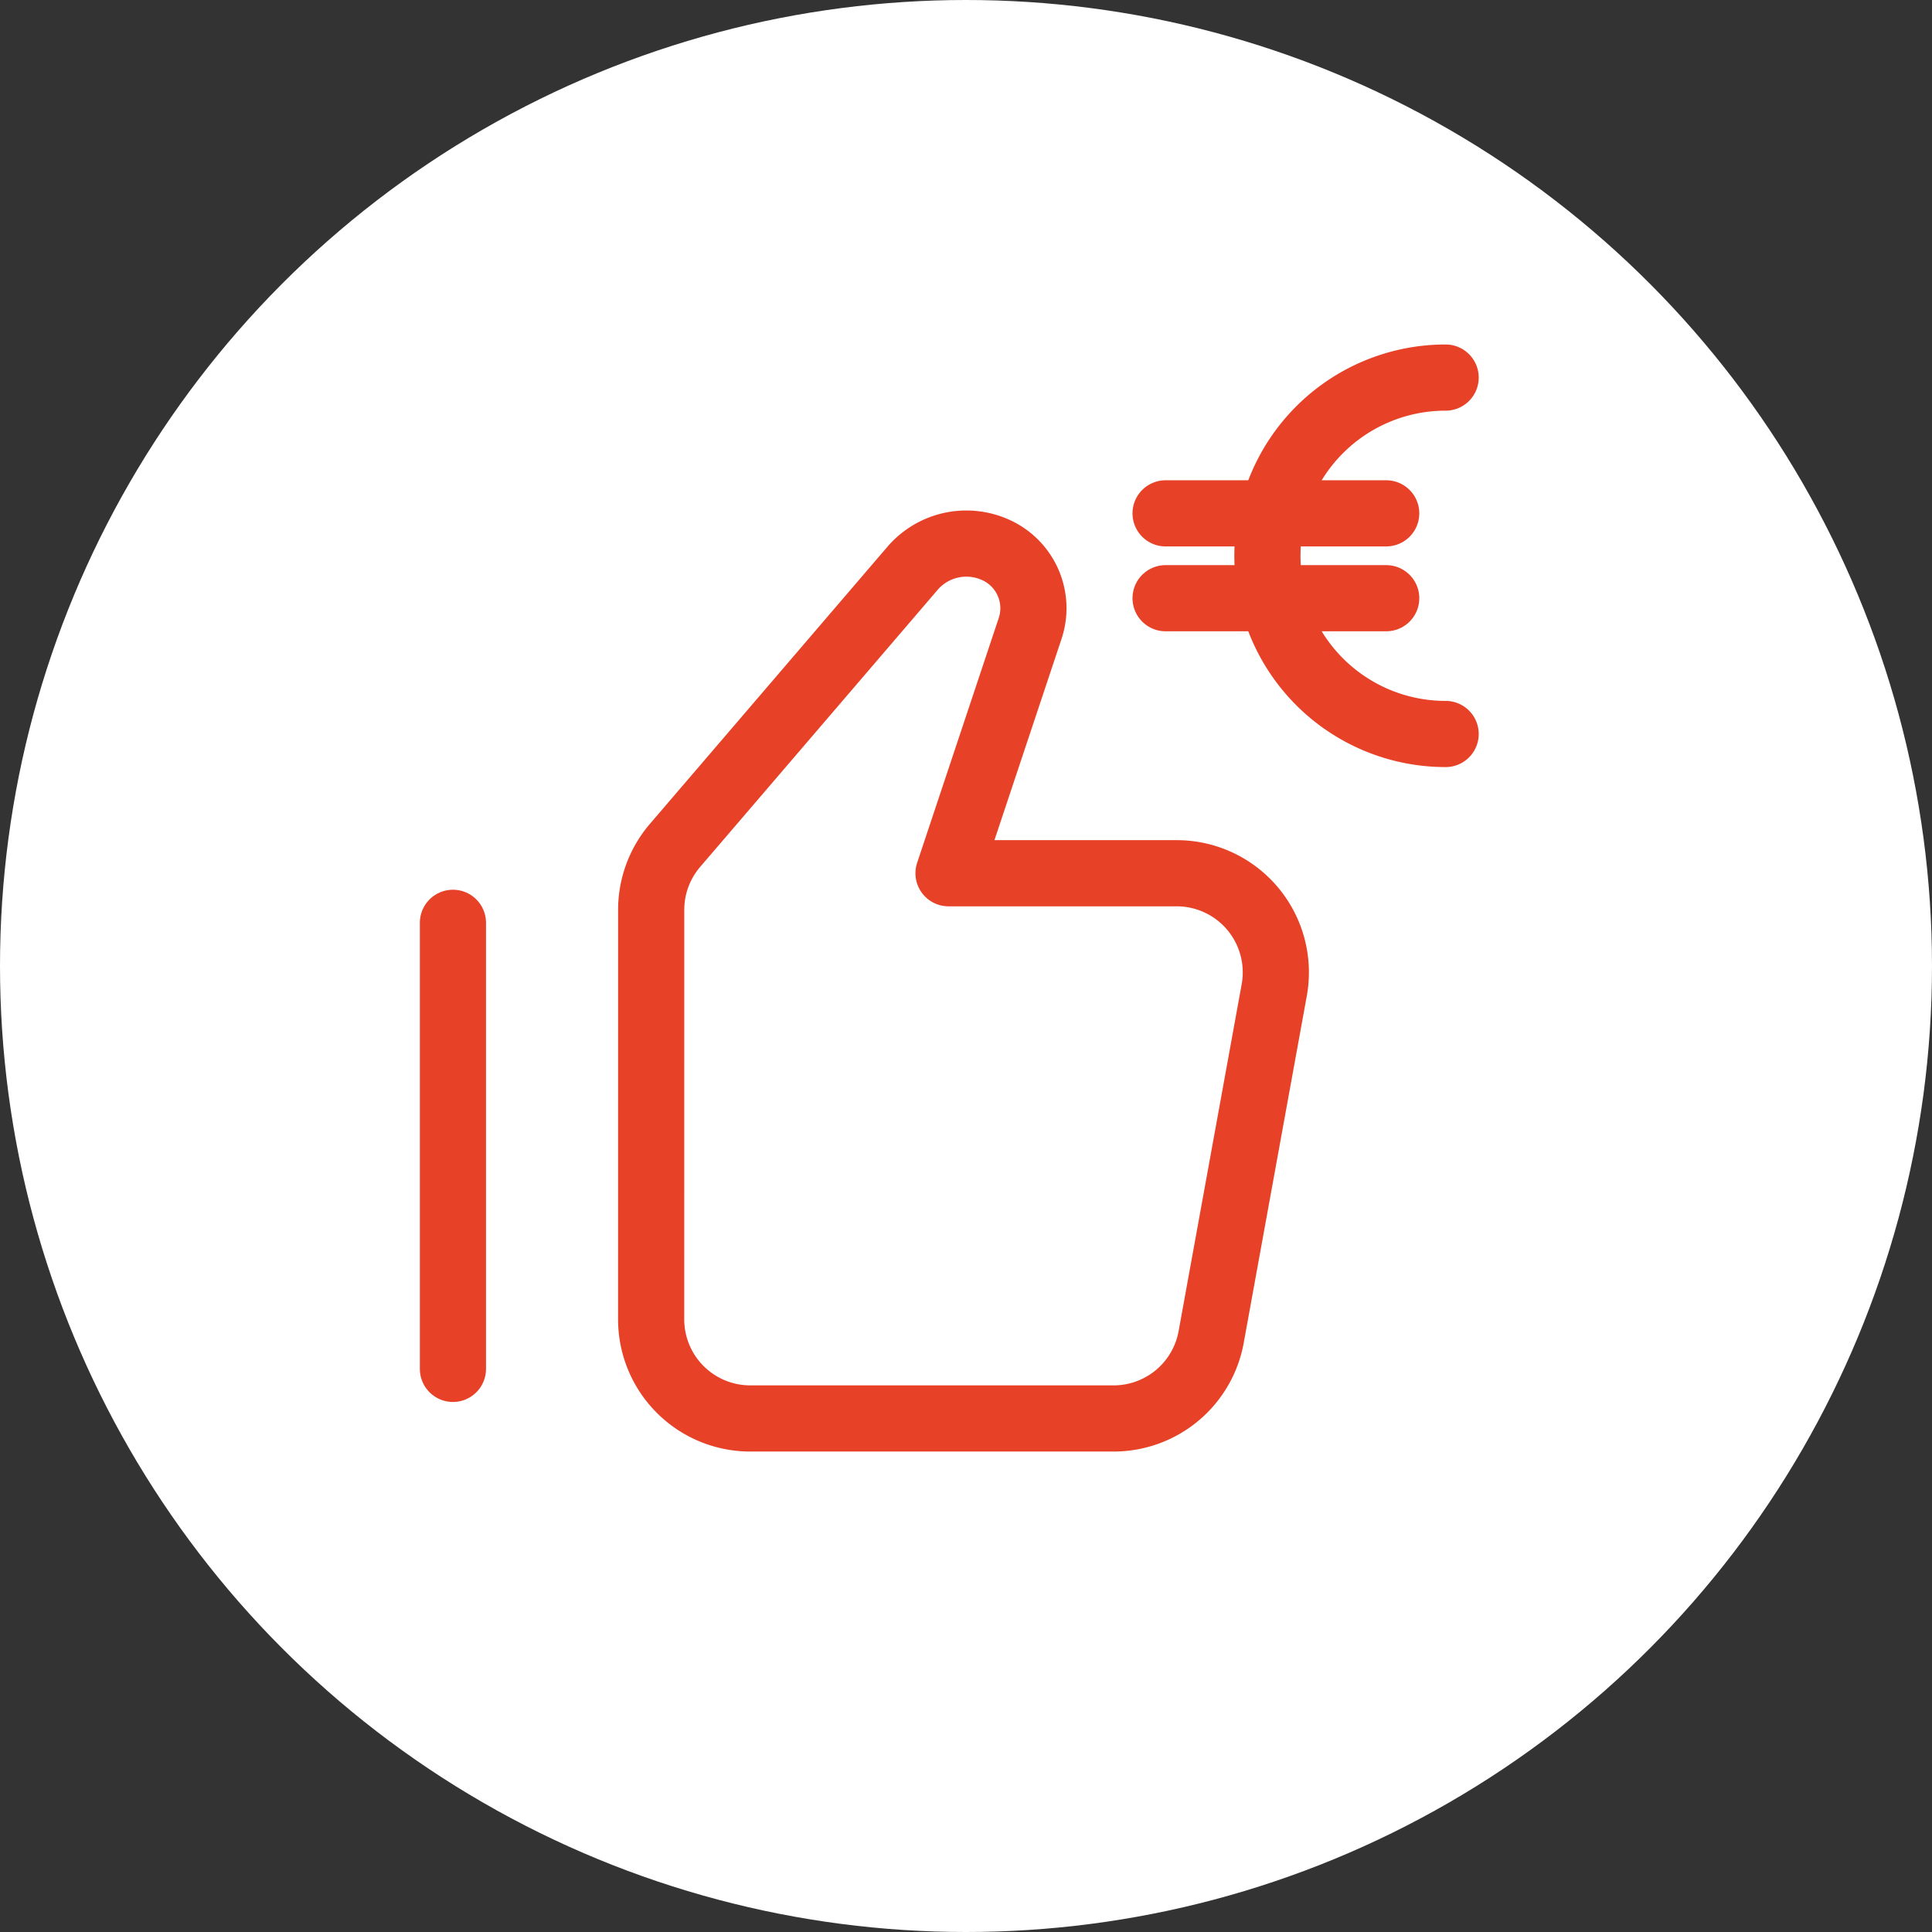 <svg xmlns="http://www.w3.org/2000/svg" width="146" height="146" viewBox="0 0 146 146"><rect x="0" y="0" width="146" height="146" fill="#333333" stroke="none"/><g transform="translate(-1287 -2540)"><g transform="translate(957 -592)"><circle cx="73" cy="73" r="73" transform="translate(330 3132)" fill="#fff"/></g><g transform="translate(3.076 147.203)"><g transform="translate(1318.152 2433.874)"><path d="M1481.345,556.382a7.49,7.49,0,0,1,1.8-4.875l17.945-20.936a5.365,5.365,0,0,1,6.471-1.307,4.83,4.83,0,0,1,2.421,5.846l-6.167,18.5h17.243a7.492,7.492,0,0,1,7.37,8.832l-4.767,26.219a7.491,7.491,0,0,1-7.37,6.151h-27.458a7.491,7.491,0,0,1-7.491-7.491Z" transform="translate(-1466.363 -528.697)" fill="none" stroke="#e74127" stroke-linecap="round" stroke-linejoin="round" stroke-width="5"/><path d="M1464,595.586v-33.71" transform="translate(-1464 -533.217)" fill="none" stroke="#e74127" stroke-linecap="round" stroke-linejoin="round" stroke-width="5"/></g><path d="M1548.876,540.252a13.467,13.467,0,1,1,0-26.934" transform="translate(-155.707 1908.012)" fill="none" stroke="#e74127" stroke-linecap="round" stroke-linejoin="round" stroke-width="5"/><line x2="16.673" transform="translate(1372.006 2431.59)" fill="none" stroke="#e74127" stroke-linecap="round" stroke-linejoin="round" stroke-width="5"/><line x2="16.673" transform="translate(1372.006 2438.003)" fill="none" stroke="#e74127" stroke-linecap="round" stroke-linejoin="round" stroke-width="5"/></g></g></svg>